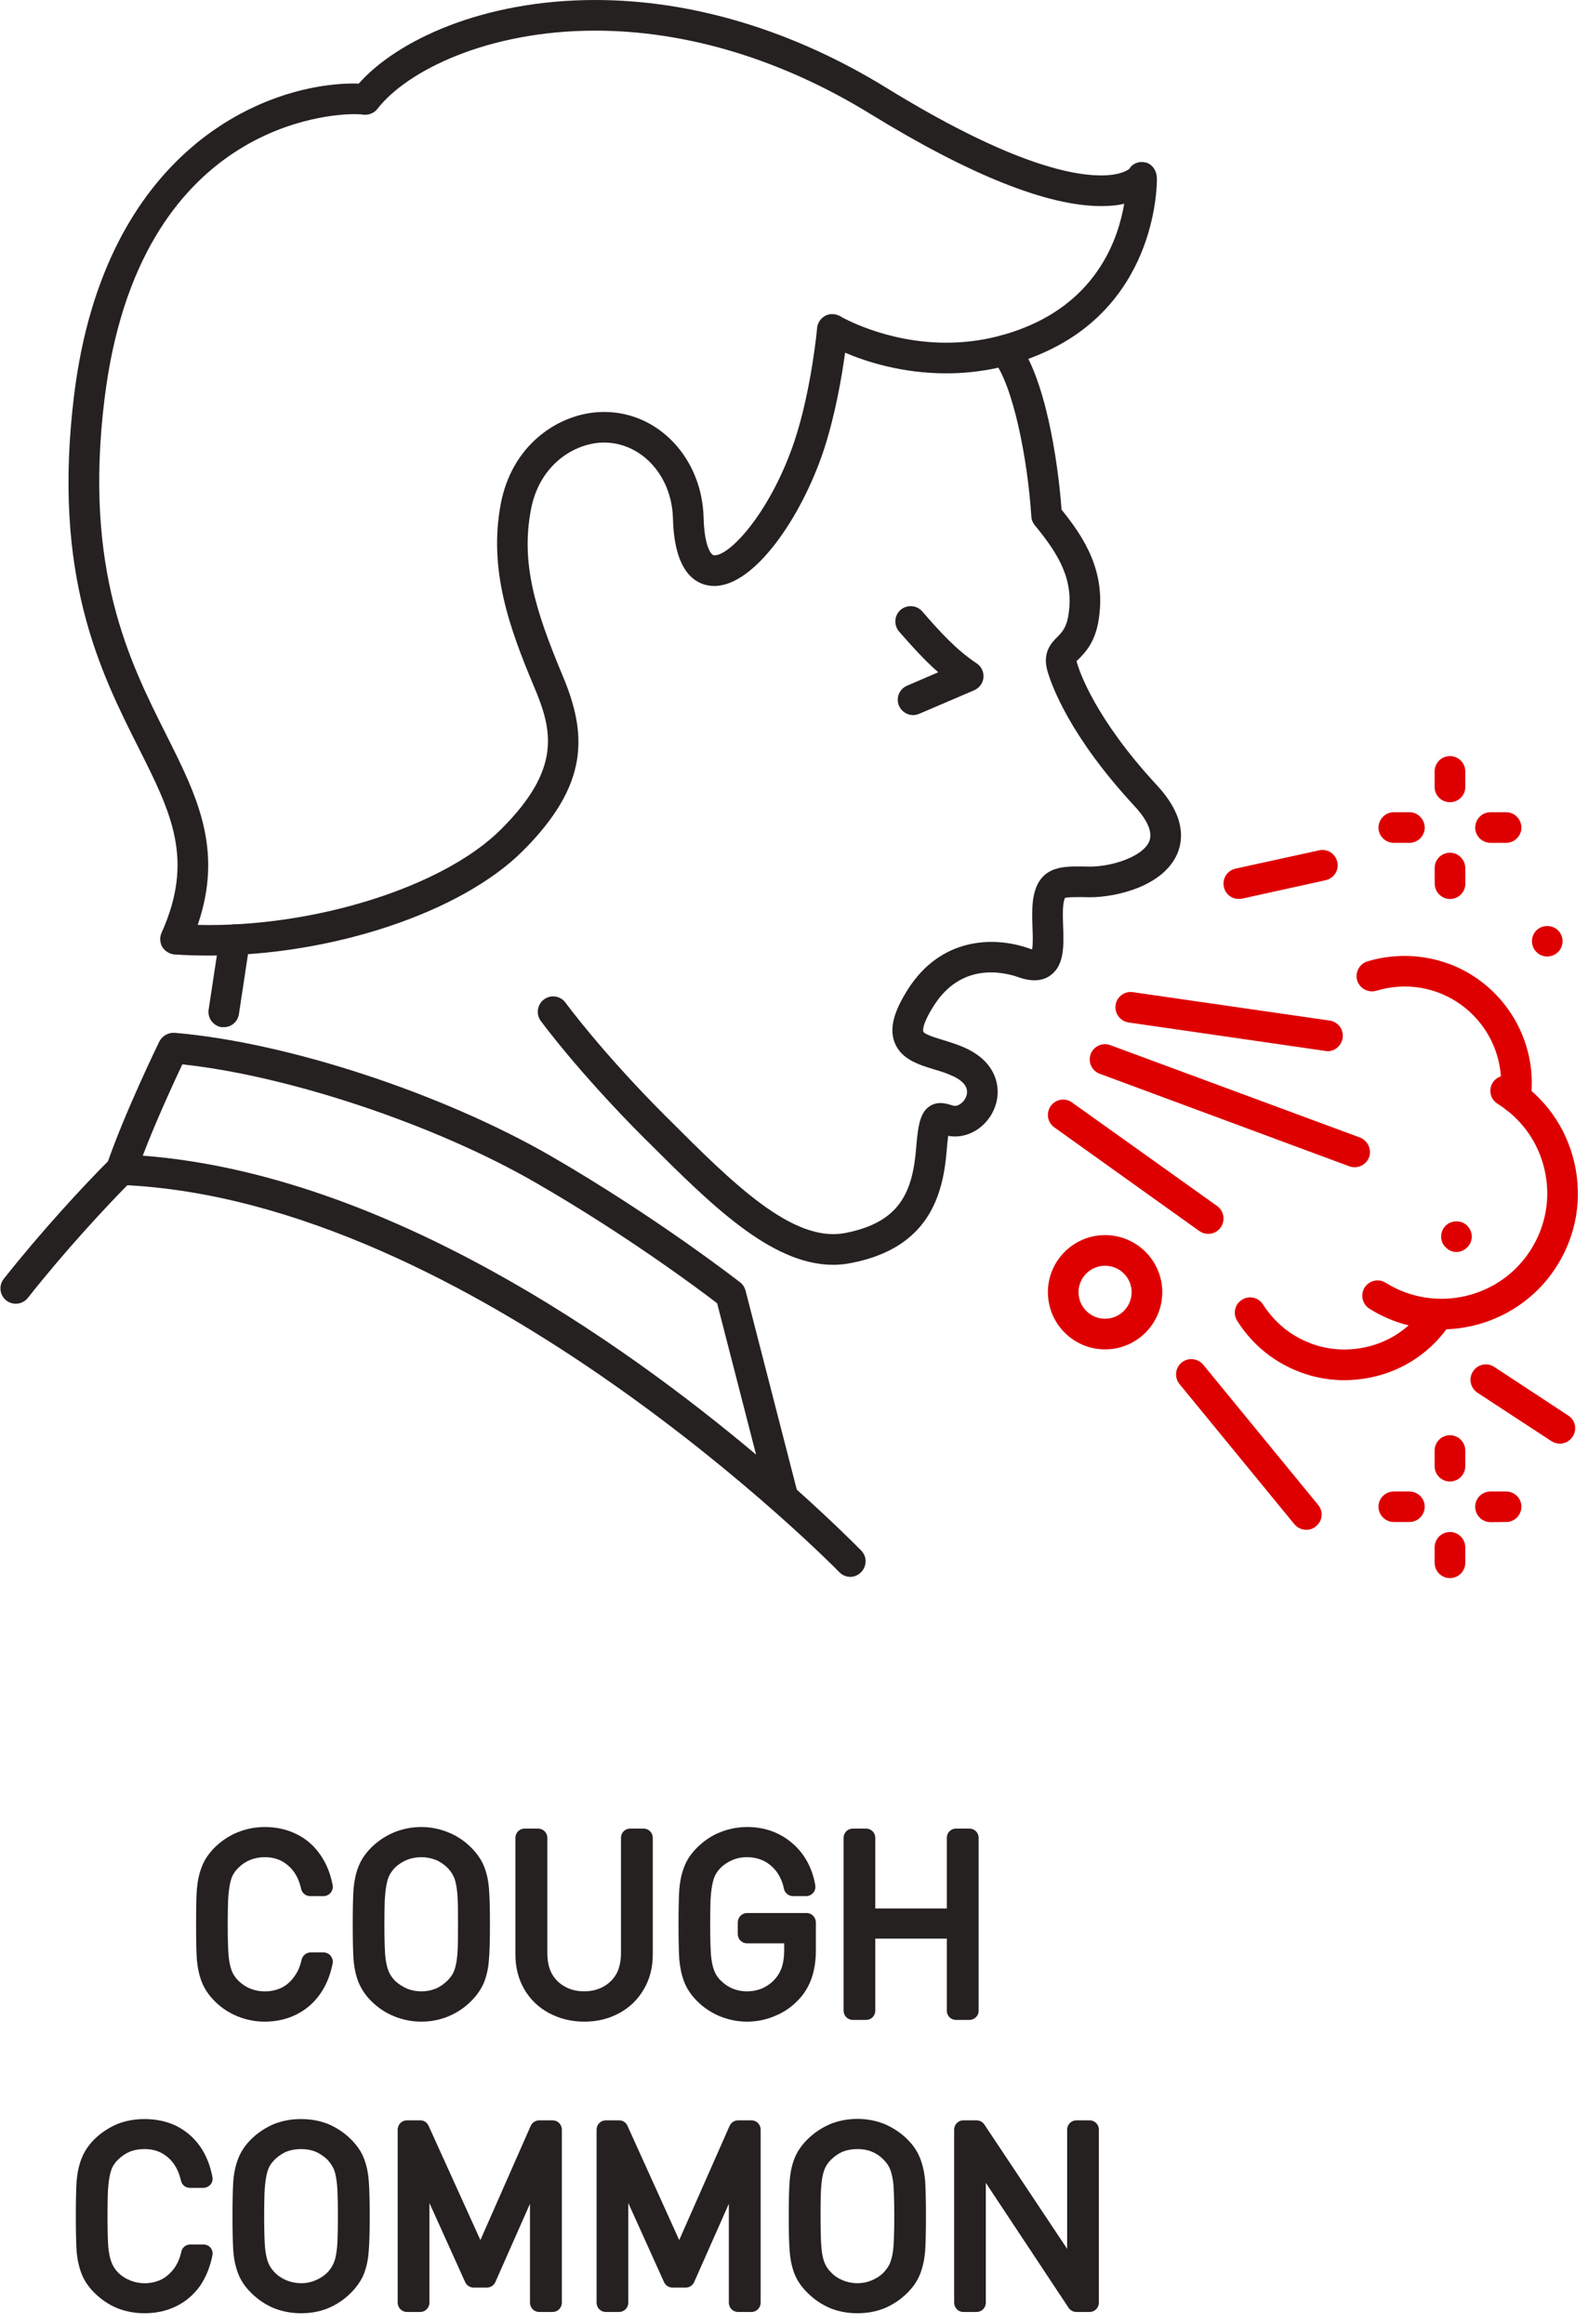 <svg width="69" height="101" viewBox="0 0 69 101" fill="none" xmlns="http://www.w3.org/2000/svg">
<path fill-rule="evenodd" clip-rule="evenodd" d="M36.204 54.962C33.5 54.962 30.87 52.326 28.099 49.561L27.98 49.446C25.11 46.565 23.557 44.445 23.493 44.357C23.279 44.064 23.343 43.643 23.642 43.426C23.938 43.209 24.356 43.276 24.57 43.568C24.587 43.589 26.132 45.709 28.921 48.501L29.04 48.617C31.825 51.402 34.455 54.038 36.744 53.576C39.088 53.114 39.652 51.823 39.808 49.88C39.89 48.848 39.995 48.345 40.389 48.073C40.739 47.842 41.092 47.951 41.285 48.005C41.432 48.052 41.497 48.073 41.595 48.039C41.788 47.978 42.006 47.747 42.019 47.475C42.043 47.095 41.615 46.85 41.357 46.742C41.129 46.633 40.864 46.551 40.609 46.477C39.923 46.266 39.146 46.035 38.867 45.288C38.643 44.683 38.826 43.97 39.458 42.978C40.847 40.797 43.09 40.64 44.73 41.218C44.778 41.239 44.815 41.246 44.846 41.252C44.89 41.035 44.873 40.586 44.862 40.301C44.852 39.934 44.839 39.54 44.876 39.187C45.056 37.624 46.143 37.645 47.02 37.651C47.121 37.651 47.234 37.658 47.349 37.658C48.348 37.658 49.652 37.216 49.931 36.572C50.141 36.089 49.7 35.464 49.296 35.029C46.469 31.979 45.685 29.764 45.511 29.152C45.281 28.344 45.695 27.923 45.943 27.678C46.143 27.474 46.333 27.284 46.422 26.741C46.663 25.239 46.068 24.166 44.961 22.821C44.873 22.712 44.818 22.583 44.812 22.44C44.652 19.947 44.02 16.713 43.154 15.639C42.923 15.354 42.968 14.933 43.256 14.702C43.541 14.471 43.959 14.512 44.19 14.804C45.41 16.319 45.97 20.028 46.126 22.148C47.111 23.364 48.076 24.846 47.736 26.945C47.584 27.916 47.145 28.357 46.887 28.622C46.85 28.657 46.806 28.697 46.778 28.731C46.778 28.752 46.782 28.765 46.792 28.786C46.901 29.173 47.58 31.218 50.271 34.126C51.496 35.451 51.425 36.469 51.15 37.108C50.549 38.493 48.548 38.99 47.349 38.99C47.227 38.99 47.111 38.983 46.999 38.983C46.728 38.983 46.357 38.983 46.269 39.024C46.272 39.024 46.228 39.098 46.201 39.323C46.17 39.594 46.184 39.934 46.194 40.261C46.224 41.082 46.252 41.938 45.65 42.38C45.297 42.638 44.839 42.665 44.285 42.475C43.569 42.217 41.768 41.83 40.583 43.691C40.029 44.561 40.111 44.812 40.117 44.826C40.161 44.948 40.702 45.111 40.993 45.199C41.276 45.288 41.595 45.383 41.897 45.519C43.28 46.13 43.371 47.142 43.347 47.55C43.304 48.345 42.746 49.078 41.992 49.309C41.683 49.405 41.412 49.398 41.201 49.357C41.18 49.499 41.157 49.703 41.136 49.982C40.98 51.918 40.372 54.221 37.002 54.88C36.734 54.934 36.469 54.962 36.204 54.962Z" fill="#262121"/>
<path fill-rule="evenodd" clip-rule="evenodd" d="M6.203 50.219C16.767 51.028 27.114 58.379 32.852 63.209L31.16 56.633C30.392 56.042 27.213 53.664 23.292 51.402C18.897 48.861 12.521 46.742 7.922 46.252C7.561 47.02 6.777 48.712 6.203 50.219ZM36.945 68.522C36.771 68.522 36.598 68.448 36.469 68.319C36.313 68.149 20.544 52.115 5.245 51.49C5.034 51.483 4.84 51.375 4.722 51.198C4.603 51.028 4.572 50.811 4.64 50.614C5.391 48.412 6.862 45.383 6.923 45.26C7.045 45.016 7.307 44.866 7.579 44.88C12.453 45.288 19.189 47.495 23.958 50.247C28.534 52.896 32.121 55.696 32.158 55.723C32.274 55.811 32.355 55.94 32.393 56.076L34.621 64.731C36.266 66.206 37.267 67.225 37.424 67.381C37.678 67.646 37.675 68.06 37.41 68.325C37.281 68.454 37.114 68.522 36.945 68.522Z" fill="#262121"/>
<path fill-rule="evenodd" clip-rule="evenodd" d="M0.687 56.653C0.54 56.653 0.394 56.605 0.272 56.511C-0.017 56.279 -0.065 55.865 0.163 55.573C1.773 53.535 3.615 51.538 4.8 50.355C5.058 50.097 5.483 50.097 5.74 50.355C6.003 50.614 6.003 51.035 5.74 51.293C4.582 52.455 2.782 54.405 1.209 56.402C1.077 56.565 0.883 56.653 0.687 56.653Z" fill="#262121"/>
<path fill-rule="evenodd" clip-rule="evenodd" d="M9.725 44.635C9.692 44.635 9.657 44.635 9.623 44.635C9.26 44.574 9.008 44.235 9.066 43.867L9.542 40.735C9.596 40.369 9.936 40.124 10.299 40.178C10.663 40.233 10.911 40.572 10.856 40.933L10.381 44.071C10.33 44.404 10.048 44.635 9.725 44.635Z" fill="#262121"/>
<path fill-rule="evenodd" clip-rule="evenodd" d="M8.591 40.192C13.662 40.314 19.281 38.528 21.767 36.041C24.41 33.412 24.009 31.741 23.207 29.845C22.137 27.298 21.22 24.763 21.757 21.904C22.239 19.349 24.193 18.058 25.911 17.915C26.03 17.909 26.146 17.902 26.258 17.902C28.612 17.902 30.508 19.919 30.572 22.494C30.603 23.683 30.874 24.132 31.041 24.132C31.768 24.132 33.524 22.148 34.523 19.158C35.257 16.944 35.504 14.281 35.504 14.253C35.525 14.023 35.664 13.826 35.868 13.717C36.071 13.615 36.316 13.629 36.513 13.744C36.53 13.758 38.466 14.892 41.113 14.892C42.38 14.892 43.612 14.634 44.778 14.125C47.76 12.813 48.606 10.299 48.847 8.852C48.569 8.927 48.236 8.955 47.842 8.955C45.518 8.955 42.145 7.609 37.821 4.953C33.969 2.582 29.835 1.332 25.864 1.332C21.166 1.332 17.671 3.091 16.407 4.722C16.268 4.906 16.04 5.001 15.809 4.987C15.697 4.967 15.558 4.959 15.398 4.959C14.444 4.959 6.019 5.306 4.542 17.331C3.628 24.77 5.619 28.731 7.219 31.918C8.553 34.581 9.722 36.897 8.591 40.192ZM9.097 41.524C8.584 41.524 8.075 41.51 7.582 41.476C7.365 41.456 7.167 41.334 7.055 41.157C6.944 40.96 6.93 40.735 7.021 40.532C8.455 37.339 7.436 35.314 6.03 32.515C4.348 29.172 2.256 25.008 3.22 17.168C4.535 6.481 11.495 3.628 15.398 3.628C15.463 3.628 15.524 3.628 15.585 3.635C17.226 1.78 20.939 0 25.864 0C30.083 0 34.458 1.318 38.517 3.818C43.64 6.971 46.415 7.623 47.842 7.623C48.667 7.623 49 7.399 49.071 7.337C49.217 7.093 49.486 6.998 49.775 7.059C50.067 7.127 50.257 7.419 50.267 7.725C50.271 7.773 50.399 13.105 45.311 15.34C43.976 15.932 42.563 16.224 41.113 16.224C39.204 16.224 37.641 15.721 36.72 15.327C36.581 16.346 36.295 18.038 35.786 19.58C34.822 22.474 32.784 25.463 31.041 25.463C30.396 25.463 29.305 25.083 29.24 22.528C29.193 20.592 27.759 19.104 26.024 19.24C24.808 19.349 23.418 20.286 23.069 22.148C22.637 24.424 23.218 26.428 24.437 29.336C25.521 31.904 25.613 34.091 22.708 36.985C20.035 39.649 14.437 41.524 9.097 41.524Z" fill="#262121"/>
<path fill-rule="evenodd" clip-rule="evenodd" d="M39.676 31.075C39.417 31.075 39.17 30.919 39.061 30.667C38.918 30.328 39.075 29.941 39.411 29.798L40.766 29.213C40.172 28.69 39.635 28.092 39.068 27.447C38.827 27.162 38.854 26.747 39.129 26.503C39.407 26.265 39.829 26.292 40.069 26.564C40.854 27.474 41.575 28.256 42.437 28.826C42.641 28.962 42.754 29.2 42.733 29.444C42.709 29.689 42.556 29.893 42.332 29.994L39.937 31.02C39.849 31.054 39.761 31.075 39.676 31.075Z" fill="#262121"/>
<path fill-rule="evenodd" clip-rule="evenodd" d="M57.682 45.681C57.651 45.681 57.618 45.668 57.587 45.668L49.037 44.431C48.674 44.377 48.422 44.037 48.474 43.67C48.528 43.31 48.864 43.059 49.227 43.114L57.777 44.349C58.141 44.404 58.393 44.737 58.341 45.097C58.294 45.43 58.009 45.681 57.682 45.681Z" fill="#DE0000"/>
<path fill-rule="evenodd" clip-rule="evenodd" d="M58.861 50.722C58.783 50.722 58.705 50.709 58.63 50.682L47.784 46.66C47.437 46.53 47.264 46.157 47.39 45.804C47.519 45.464 47.903 45.287 48.246 45.417L59.092 49.431C59.435 49.567 59.612 49.948 59.486 50.294C59.384 50.559 59.13 50.722 58.861 50.722Z" fill="#DE0000"/>
<path fill-rule="evenodd" clip-rule="evenodd" d="M52.499 53.617C52.363 53.617 52.23 53.576 52.112 53.495L45.811 48.99C45.511 48.773 45.443 48.359 45.657 48.059C45.872 47.76 46.286 47.692 46.585 47.91L52.886 52.408C53.185 52.625 53.252 53.039 53.039 53.338C52.91 53.522 52.706 53.617 52.499 53.617Z" fill="#DE0000"/>
<path fill-rule="evenodd" clip-rule="evenodd" d="M63.002 64.378C62.632 64.378 62.336 64.079 62.336 63.712V63.032C62.336 62.666 62.632 62.367 63.002 62.367C63.369 62.367 63.668 62.666 63.668 63.032V63.712C63.668 64.079 63.369 64.378 63.002 64.378Z" fill="#DE0000"/>
<path fill-rule="evenodd" clip-rule="evenodd" d="M63.002 68.576C62.632 68.576 62.336 68.277 62.336 67.911V67.245C62.336 66.871 62.632 66.573 63.002 66.573C63.369 66.573 63.668 66.871 63.668 67.245V67.911C63.668 68.277 63.369 68.576 63.002 68.576Z" fill="#DE0000"/>
<path fill-rule="evenodd" clip-rule="evenodd" d="M64.765 66.145C64.398 66.145 64.099 65.846 64.099 65.478C64.096 65.112 64.391 64.813 64.762 64.813H65.441C65.804 64.813 66.103 65.098 66.107 65.465C66.107 65.838 65.811 66.138 65.444 66.138L64.768 66.145H64.765Z" fill="#DE0000"/>
<path fill-rule="evenodd" clip-rule="evenodd" d="M61.239 66.138H60.563C60.196 66.138 59.897 65.838 59.897 65.472C59.897 65.105 60.196 64.813 60.563 64.813H61.239C61.606 64.813 61.905 65.105 61.905 65.472C61.905 65.838 61.606 66.138 61.239 66.138Z" fill="#DE0000"/>
<path fill-rule="evenodd" clip-rule="evenodd" d="M65.441 36.625H64.765C64.395 36.625 64.099 36.326 64.099 35.966C64.099 35.599 64.395 35.294 64.765 35.294H65.441C65.808 35.294 66.107 35.599 66.107 35.966C66.107 36.326 65.808 36.625 65.441 36.625Z" fill="#DE0000"/>
<path fill-rule="evenodd" clip-rule="evenodd" d="M61.239 36.625H60.563C60.196 36.625 59.897 36.326 59.897 35.966C59.897 35.599 60.196 35.294 60.563 35.294H61.239C61.606 35.294 61.905 35.599 61.905 35.966C61.905 36.326 61.606 36.625 61.239 36.625Z" fill="#DE0000"/>
<path fill-rule="evenodd" clip-rule="evenodd" d="M63.005 39.065C62.639 39.065 62.34 38.766 62.34 38.399L62.337 37.726C62.333 37.359 62.628 37.06 62.995 37.053H63.002C63.365 37.053 63.664 37.353 63.668 37.719L63.671 38.399C63.671 38.766 63.376 39.065 63.009 39.065H63.005Z" fill="#DE0000"/>
<path fill-rule="evenodd" clip-rule="evenodd" d="M63.002 34.859C62.632 34.859 62.336 34.567 62.336 34.2V33.521C62.336 33.154 62.632 32.855 63.002 32.855C63.369 32.855 63.668 33.154 63.668 33.521V34.2C63.668 34.567 63.369 34.859 63.002 34.859Z" fill="#DE0000"/>
<path fill-rule="evenodd" clip-rule="evenodd" d="M63.28 54.405C63.104 54.405 62.937 54.33 62.815 54.201C62.689 54.079 62.618 53.916 62.618 53.733C62.618 53.562 62.689 53.386 62.815 53.263C63.06 53.012 63.505 53.012 63.753 53.263C63.875 53.386 63.95 53.562 63.95 53.733C63.95 53.916 63.879 54.079 63.753 54.201C63.63 54.33 63.46 54.405 63.28 54.405Z" fill="#DE0000"/>
<path fill-rule="evenodd" clip-rule="evenodd" d="M67.228 41.564C67.051 41.564 66.885 41.496 66.759 41.368C66.633 41.246 66.565 41.075 66.565 40.899C66.565 40.722 66.633 40.552 66.759 40.43C67.007 40.178 67.452 40.178 67.7 40.43C67.822 40.552 67.894 40.722 67.894 40.899C67.894 41.075 67.826 41.246 67.7 41.368C67.574 41.496 67.404 41.564 67.228 41.564Z" fill="#DE0000"/>
<path fill-rule="evenodd" clip-rule="evenodd" d="M48.015 55.002C47.38 55.002 46.863 55.519 46.863 56.15C46.863 56.789 47.38 57.305 48.015 57.305C48.653 57.305 49.17 56.789 49.17 56.15C49.17 55.519 48.653 55.002 48.015 55.002ZM48.015 58.637C46.646 58.637 45.532 57.523 45.532 56.15C45.532 54.785 46.646 53.671 48.015 53.671C49.387 53.671 50.502 54.785 50.502 56.15C50.502 57.523 49.387 58.637 48.015 58.637Z" fill="#DE0000"/>
<path fill-rule="evenodd" clip-rule="evenodd" d="M58.416 59.976C57.254 59.976 56.127 59.608 55.172 58.916C54.611 58.508 54.136 57.992 53.759 57.401C53.562 57.088 53.65 56.674 53.962 56.483C54.272 56.28 54.683 56.375 54.88 56.688C55.168 57.136 55.532 57.53 55.96 57.843C56.864 58.495 57.968 58.766 59.075 58.59C60.182 58.42 61.157 57.829 61.816 56.918C61.864 56.864 61.884 56.823 61.912 56.783L62.492 57.102L63.059 57.448C63.002 57.544 62.951 57.625 62.88 57.72C62.023 58.902 60.74 59.683 59.282 59.907C58.994 59.948 58.701 59.976 58.416 59.976Z" fill="#DE0000"/>
<path fill-rule="evenodd" clip-rule="evenodd" d="M65.852 48.359C65.825 48.359 65.794 48.359 65.763 48.359C65.4 48.311 65.142 47.978 65.19 47.611C65.39 46.089 64.741 44.581 63.498 43.671C62.432 42.896 61.086 42.665 59.806 43.053C59.452 43.154 59.082 42.957 58.973 42.611C58.868 42.257 59.065 41.884 59.419 41.775C61.083 41.279 62.9 41.578 64.286 42.597C65.917 43.793 66.773 45.777 66.511 47.774C66.467 48.113 66.182 48.359 65.852 48.359Z" fill="#DE0000"/>
<path fill-rule="evenodd" clip-rule="evenodd" d="M62.632 57.768C61.562 57.768 60.478 57.482 59.506 56.871C59.194 56.674 59.098 56.266 59.292 55.953C59.49 55.641 59.901 55.546 60.21 55.743C62.357 57.082 65.193 56.429 66.531 54.282C67.18 53.243 67.387 52.013 67.109 50.818C66.834 49.622 66.11 48.616 65.071 47.964C64.758 47.774 64.663 47.359 64.86 47.047C65.053 46.742 65.464 46.639 65.777 46.836C67.115 47.672 68.05 48.983 68.406 50.518C68.763 52.068 68.498 53.651 67.662 54.989C66.542 56.783 64.605 57.768 62.632 57.768Z" fill="#DE0000"/>
<path fill-rule="evenodd" clip-rule="evenodd" d="M67.775 62.734C67.653 62.734 67.523 62.693 67.411 62.625L64.195 60.519C63.889 60.315 63.8 59.894 64.004 59.595C64.205 59.282 64.619 59.194 64.925 59.398L68.142 61.511C68.451 61.708 68.535 62.122 68.332 62.428C68.206 62.625 67.992 62.734 67.775 62.734Z" fill="#DE0000"/>
<path fill-rule="evenodd" clip-rule="evenodd" d="M56.762 66.477C56.568 66.477 56.378 66.395 56.245 66.239L51.252 60.146C51.018 59.86 51.059 59.446 51.344 59.208C51.626 58.977 52.047 59.025 52.281 59.303L57.275 65.397C57.509 65.675 57.469 66.09 57.183 66.321C57.061 66.43 56.911 66.477 56.762 66.477Z" fill="#DE0000"/>
<path fill-rule="evenodd" clip-rule="evenodd" d="M53.827 39.064C53.521 39.064 53.246 38.861 53.178 38.541C53.096 38.181 53.324 37.828 53.684 37.746L57.315 36.951C57.673 36.87 58.029 37.094 58.107 37.461C58.189 37.814 57.961 38.167 57.601 38.249L53.97 39.051C53.922 39.057 53.875 39.064 53.827 39.064Z" fill="#DE0000"/>
<path fill-rule="evenodd" clip-rule="evenodd" d="M11.502 87.85C11.995 87.85 12.456 87.749 12.867 87.545C13.279 87.341 13.628 87.049 13.91 86.648C14.168 86.281 14.352 85.839 14.454 85.323C14.477 85.207 14.443 85.085 14.369 84.99C14.291 84.895 14.178 84.841 14.056 84.841H13.499C13.312 84.841 13.146 84.977 13.105 85.16C13.041 85.452 12.935 85.69 12.779 85.901C12.63 86.111 12.45 86.267 12.236 86.376C11.835 86.567 11.319 86.593 10.884 86.417C10.677 86.335 10.503 86.213 10.357 86.071C10.225 85.935 10.126 85.792 10.065 85.629C10 85.452 9.953 85.221 9.929 84.95C9.912 84.725 9.895 84.311 9.895 83.618C9.895 83.224 9.902 82.884 9.909 82.613C9.922 82.354 9.946 82.117 9.983 81.913C10.018 81.729 10.062 81.587 10.116 81.484C10.174 81.376 10.252 81.267 10.35 81.172C10.513 81.009 10.683 80.9 10.877 80.819C11.07 80.744 11.281 80.703 11.502 80.703C11.906 80.703 12.236 80.819 12.517 81.063C12.803 81.308 12.99 81.648 13.085 82.083C13.126 82.266 13.288 82.395 13.479 82.395H14.056C14.178 82.395 14.291 82.34 14.369 82.246C14.443 82.157 14.477 82.035 14.454 81.919C14.355 81.403 14.172 80.954 13.91 80.588C13.638 80.194 13.288 79.895 12.877 79.698C12.466 79.494 12.005 79.392 11.502 79.392C11.081 79.392 10.693 79.474 10.32 79.623C9.943 79.779 9.61 80.003 9.328 80.282C9.066 80.547 8.879 80.819 8.764 81.132C8.655 81.41 8.584 81.743 8.553 82.096C8.529 82.449 8.52 82.979 8.52 83.618C8.52 84.263 8.529 84.786 8.553 85.153C8.584 85.507 8.655 85.833 8.761 86.111C8.879 86.417 9.066 86.695 9.328 86.96C9.607 87.239 9.939 87.463 10.32 87.619C10.71 87.775 11.098 87.85 11.502 87.85Z" fill="#262121"/>
<path fill-rule="evenodd" clip-rule="evenodd" d="M16.736 84.95C16.72 84.725 16.702 84.311 16.702 83.618C16.702 83.224 16.709 82.884 16.716 82.613C16.73 82.354 16.754 82.11 16.791 81.913C16.825 81.729 16.869 81.587 16.923 81.484C16.981 81.376 17.059 81.267 17.161 81.158C17.311 81.016 17.484 80.9 17.684 80.819C17.878 80.744 18.085 80.703 18.302 80.703C18.527 80.703 18.73 80.744 18.927 80.819C19.115 80.893 19.287 81.016 19.441 81.158C19.573 81.294 19.674 81.45 19.74 81.607C19.804 81.777 19.844 82.001 19.872 82.293C19.899 82.613 19.902 83.129 19.902 83.618C19.902 84.121 19.899 84.624 19.872 84.942C19.844 85.235 19.804 85.452 19.74 85.622C19.678 85.785 19.583 85.928 19.444 86.064C19.294 86.213 19.124 86.335 18.927 86.417C18.533 86.573 18.081 86.573 17.687 86.417C17.48 86.322 17.311 86.213 17.161 86.071C17.032 85.935 16.934 85.792 16.873 85.629C16.804 85.452 16.76 85.221 16.736 84.95ZM19.485 87.619C19.858 87.463 20.191 87.239 20.469 86.96C20.741 86.689 20.928 86.403 21.044 86.111C21.156 85.819 21.224 85.493 21.244 85.153C21.275 84.82 21.288 84.311 21.288 83.618C21.288 82.925 21.275 82.422 21.248 82.096C21.224 81.743 21.156 81.417 21.044 81.132C20.928 80.832 20.741 80.554 20.469 80.282C20.191 80.003 19.862 79.779 19.491 79.63C18.731 79.311 17.871 79.317 17.124 79.623C16.75 79.779 16.417 80.003 16.135 80.282C15.87 80.547 15.687 80.819 15.568 81.132C15.459 81.41 15.392 81.743 15.36 82.096C15.337 82.449 15.327 82.979 15.327 83.618C15.327 84.264 15.337 84.786 15.36 85.153C15.392 85.507 15.459 85.833 15.568 86.111C15.687 86.417 15.87 86.695 16.135 86.96C16.414 87.239 16.747 87.463 17.127 87.619C17.518 87.775 17.905 87.85 18.309 87.85C18.717 87.85 19.111 87.775 19.485 87.619Z" fill="#262121"/>
<path fill-rule="evenodd" clip-rule="evenodd" d="M27.977 86.437C28.235 86.002 28.364 85.499 28.364 84.936V79.861C28.364 79.636 28.184 79.46 27.963 79.46H27.386C27.161 79.46 26.982 79.636 26.982 79.861V84.868C26.982 85.221 26.917 85.52 26.788 85.764C26.655 86.002 26.471 86.185 26.23 86.322C25.979 86.464 25.7 86.532 25.382 86.532C25.059 86.532 24.783 86.464 24.536 86.322C24.291 86.185 24.108 86.002 23.978 85.764C23.846 85.52 23.782 85.221 23.782 84.868V79.861C23.782 79.636 23.601 79.46 23.377 79.46H22.8C22.576 79.46 22.395 79.636 22.395 79.861V84.936C22.395 85.493 22.525 85.996 22.776 86.437C23.037 86.885 23.405 87.239 23.856 87.477C24.308 87.721 24.821 87.85 25.382 87.85C25.952 87.85 26.455 87.728 26.91 87.477C27.365 87.232 27.725 86.879 27.977 86.437Z" fill="#262121"/>
<path fill-rule="evenodd" clip-rule="evenodd" d="M35.45 84.759V83.536C35.45 83.319 35.27 83.129 35.049 83.129H32.461C32.236 83.129 32.056 83.319 32.056 83.536V84.039C32.056 84.27 32.236 84.447 32.461 84.447H34.074V84.718C34.074 85.011 34.044 85.249 33.982 85.452C33.928 85.629 33.836 85.806 33.711 85.955C33.555 86.145 33.375 86.281 33.15 86.389C32.756 86.567 32.27 86.587 31.842 86.417C31.639 86.335 31.469 86.213 31.319 86.064C31.186 85.941 31.092 85.792 31.031 85.629C30.963 85.452 30.915 85.221 30.892 84.95C30.878 84.725 30.858 84.311 30.858 83.618C30.858 83.224 30.864 82.898 30.871 82.613C30.884 82.354 30.908 82.117 30.945 81.919C30.983 81.729 31.027 81.579 31.078 81.484C31.136 81.376 31.214 81.267 31.319 81.158C31.469 81.016 31.642 80.9 31.842 80.819C32.278 80.642 32.81 80.676 33.191 80.867C33.401 80.968 33.585 81.132 33.745 81.335C33.901 81.553 34.006 81.797 34.061 82.069C34.098 82.259 34.265 82.395 34.458 82.395H35.029C35.148 82.395 35.26 82.34 35.334 82.252C35.413 82.164 35.443 82.042 35.423 81.919C35.294 81.165 34.954 80.547 34.421 80.092C33.881 79.63 33.221 79.392 32.467 79.392C32.043 79.392 31.655 79.474 31.282 79.623C30.908 79.772 30.575 80.003 30.293 80.282C30.028 80.547 29.842 80.819 29.726 81.132C29.617 81.41 29.549 81.729 29.516 82.096C29.495 82.449 29.482 82.979 29.482 83.618C29.482 84.263 29.495 84.786 29.516 85.153C29.549 85.507 29.617 85.833 29.726 86.111C29.842 86.417 30.028 86.695 30.293 86.96C30.572 87.239 30.905 87.463 31.285 87.619C31.676 87.775 32.06 87.85 32.467 87.85C32.892 87.85 33.313 87.762 33.714 87.585C34.105 87.422 34.441 87.178 34.74 86.852C35.212 86.335 35.45 85.636 35.45 84.759Z" fill="#262121"/>
<path fill-rule="evenodd" clip-rule="evenodd" d="M41.54 87.775H42.118C42.343 87.775 42.522 87.599 42.522 87.381V79.861C42.522 79.636 42.343 79.46 42.118 79.46H41.54C41.32 79.46 41.14 79.636 41.14 79.861V82.931H38.031V79.861C38.031 79.636 37.851 79.46 37.631 79.46H37.057C36.836 79.46 36.656 79.636 36.656 79.861V87.381C36.656 87.599 36.836 87.775 37.057 87.775H37.631C37.851 87.775 38.031 87.599 38.031 87.381V84.243H41.14V87.381C41.14 87.599 41.32 87.775 41.54 87.775Z" fill="#262121"/>
<path fill-rule="evenodd" clip-rule="evenodd" d="M4.759 94.596C4.793 94.413 4.837 94.27 4.892 94.162C4.949 94.053 5.024 93.951 5.126 93.849C5.285 93.693 5.459 93.577 5.649 93.496C5.85 93.421 6.057 93.387 6.281 93.387C6.682 93.387 7.015 93.503 7.297 93.748C7.575 93.985 7.765 94.325 7.864 94.76C7.904 94.95 8.068 95.072 8.254 95.072H8.832C8.954 95.072 9.067 95.017 9.145 94.93C9.223 94.841 9.253 94.719 9.229 94.596C9.131 94.08 8.947 93.632 8.689 93.265C8.421 92.884 8.071 92.585 7.65 92.375C7.236 92.178 6.774 92.083 6.281 92.083C5.86 92.083 5.473 92.151 5.092 92.3C4.718 92.463 4.386 92.68 4.103 92.959C3.839 93.224 3.655 93.503 3.54 93.808C3.431 94.087 3.36 94.413 3.329 94.773C3.305 95.126 3.295 95.656 3.295 96.294C3.295 96.947 3.305 97.463 3.329 97.83C3.36 98.19 3.431 98.51 3.54 98.795C3.655 99.101 3.846 99.379 4.107 99.637C4.392 99.922 4.725 100.147 5.099 100.303C5.483 100.452 5.87 100.521 6.281 100.521C6.767 100.521 7.229 100.426 7.646 100.222C8.068 100.018 8.407 99.726 8.689 99.339C8.947 98.958 9.131 98.51 9.229 98.007C9.253 97.885 9.223 97.763 9.145 97.667C9.07 97.579 8.954 97.532 8.832 97.532H8.275C8.088 97.532 7.922 97.654 7.881 97.837C7.82 98.123 7.711 98.374 7.558 98.584C7.405 98.781 7.225 98.945 7.015 99.053C6.594 99.257 6.087 99.27 5.653 99.094C5.452 99.012 5.282 98.904 5.133 98.754C5 98.618 4.906 98.469 4.844 98.306C4.776 98.129 4.729 97.898 4.705 97.64C4.688 97.396 4.671 96.974 4.671 96.294C4.671 95.901 4.678 95.568 4.685 95.303C4.698 95.031 4.722 94.8 4.759 94.596Z" fill="#262121"/>
<path fill-rule="evenodd" clip-rule="evenodd" d="M14.648 97.626C14.62 97.919 14.58 98.143 14.515 98.299C14.454 98.462 14.356 98.618 14.223 98.754C14.07 98.904 13.9 99.012 13.696 99.094C13.322 99.257 12.861 99.257 12.453 99.094C12.256 99.012 12.09 98.904 11.94 98.754C11.808 98.618 11.709 98.469 11.648 98.306C11.58 98.129 11.536 97.898 11.512 97.626C11.489 97.307 11.478 96.845 11.478 96.294C11.478 95.901 11.485 95.568 11.492 95.303C11.505 95.031 11.529 94.8 11.566 94.596C11.6 94.413 11.645 94.27 11.699 94.162C11.754 94.053 11.831 93.951 11.94 93.842C12.083 93.7 12.26 93.577 12.456 93.496C12.654 93.421 12.864 93.387 13.078 93.387C13.302 93.387 13.51 93.421 13.696 93.496C13.893 93.577 14.067 93.7 14.216 93.835C14.348 93.978 14.451 94.135 14.515 94.284C14.58 94.454 14.62 94.678 14.648 94.977C14.674 95.303 14.682 95.833 14.682 96.294C14.682 96.771 14.674 97.293 14.648 97.626ZM15.819 93.808C15.707 93.509 15.52 93.231 15.245 92.959C14.967 92.68 14.637 92.463 14.264 92.3C13.89 92.151 13.496 92.083 13.085 92.083C12.667 92.083 12.28 92.151 11.899 92.3C11.526 92.463 11.196 92.68 10.914 92.959C10.646 93.224 10.463 93.503 10.347 93.808C10.238 94.087 10.167 94.413 10.137 94.773C10.113 95.126 10.102 95.656 10.102 96.294C10.102 96.947 10.113 97.463 10.137 97.83C10.167 98.19 10.238 98.51 10.347 98.795C10.463 99.101 10.653 99.379 10.914 99.637C11.2 99.922 11.533 100.147 11.903 100.303C12.29 100.452 12.674 100.521 13.085 100.521C13.499 100.521 13.893 100.452 14.257 100.303C14.627 100.147 14.96 99.922 15.245 99.637C15.514 99.366 15.707 99.08 15.819 98.795C15.931 98.496 15.999 98.176 16.02 97.83C16.051 97.49 16.064 96.974 16.064 96.294C16.064 95.622 16.051 95.099 16.023 94.773C15.999 94.426 15.931 94.1 15.819 93.808Z" fill="#262121"/>
<path fill-rule="evenodd" clip-rule="evenodd" d="M23.432 92.138C23.272 92.138 23.126 92.233 23.061 92.375L20.874 97.341L18.622 92.375C18.557 92.226 18.415 92.138 18.255 92.138H17.684C17.464 92.138 17.28 92.314 17.28 92.545V100.059C17.28 100.29 17.464 100.466 17.684 100.466H18.255C18.479 100.466 18.659 100.29 18.659 100.059V95.731L20.212 99.169C20.276 99.311 20.419 99.406 20.578 99.406H21.156C21.315 99.406 21.461 99.311 21.526 99.162L23.028 95.765V100.059C23.028 100.29 23.207 100.466 23.432 100.466H24.009C24.233 100.466 24.413 100.29 24.413 100.059V92.545C24.413 92.314 24.233 92.138 24.009 92.138H23.432Z" fill="#262121"/>
<path fill-rule="evenodd" clip-rule="evenodd" d="M32.073 92.138C31.914 92.138 31.768 92.233 31.703 92.375L29.512 97.341L27.264 92.375C27.199 92.226 27.056 92.138 26.896 92.138H26.326C26.101 92.138 25.922 92.314 25.922 92.545V100.059C25.922 100.29 26.101 100.466 26.326 100.466H26.896C27.117 100.466 27.3 100.29 27.3 100.059V95.731L28.853 99.169C28.917 99.311 29.06 99.406 29.22 99.406H29.797C29.957 99.406 30.099 99.311 30.164 99.162L31.669 95.765V100.059C31.669 100.29 31.849 100.466 32.073 100.466H32.651C32.871 100.466 33.051 100.29 33.051 100.059V92.545C33.051 92.314 32.871 92.138 32.651 92.138H32.073Z" fill="#262121"/>
<path fill-rule="evenodd" clip-rule="evenodd" d="M38.823 97.626C38.8 97.898 38.752 98.129 38.68 98.32C38.63 98.455 38.531 98.605 38.392 98.754C38.242 98.904 38.069 99.012 37.872 99.094C37.495 99.257 37.023 99.257 36.632 99.094C36.428 99.012 36.255 98.904 36.112 98.747C35.983 98.619 35.888 98.483 35.82 98.306C35.755 98.143 35.712 97.919 35.688 97.626C35.661 97.3 35.654 96.798 35.654 96.295C35.654 95.908 35.654 95.575 35.667 95.29C35.674 95.045 35.698 94.814 35.735 94.596C35.769 94.427 35.813 94.284 35.874 94.162C35.932 94.053 36.007 93.951 36.116 93.842C36.266 93.693 36.435 93.577 36.625 93.496C36.822 93.421 37.037 93.387 37.257 93.387C37.478 93.387 37.685 93.421 37.869 93.496C38.073 93.577 38.242 93.693 38.392 93.849C38.524 93.978 38.626 94.127 38.684 94.284C38.752 94.467 38.8 94.698 38.823 94.963C38.84 95.201 38.857 95.629 38.857 96.295C38.857 96.974 38.84 97.396 38.823 97.626ZM39.988 93.809C39.873 93.503 39.689 93.224 39.421 92.959C39.142 92.68 38.809 92.463 38.436 92.3C37.702 92.001 36.809 92.001 36.075 92.3C35.702 92.463 35.372 92.68 35.09 92.959C34.818 93.231 34.628 93.51 34.516 93.809C34.403 94.1 34.336 94.427 34.312 94.773C34.284 95.1 34.271 95.616 34.271 96.295C34.271 96.995 34.284 97.49 34.312 97.824C34.336 98.17 34.403 98.497 34.516 98.795C34.631 99.094 34.825 99.379 35.09 99.637C35.379 99.923 35.708 100.147 36.078 100.303C36.452 100.453 36.846 100.521 37.257 100.521C37.665 100.521 38.059 100.453 38.433 100.303C38.803 100.147 39.136 99.923 39.425 99.637C39.682 99.379 39.873 99.101 39.988 98.795C40.097 98.51 40.168 98.184 40.199 97.824C40.222 97.463 40.233 96.947 40.233 96.295C40.233 95.656 40.222 95.126 40.199 94.773C40.168 94.413 40.097 94.094 39.988 93.809Z" fill="#262121"/>
<path fill-rule="evenodd" clip-rule="evenodd" d="M46.771 92.138C46.551 92.138 46.368 92.314 46.368 92.545V97.722L42.767 92.314C42.692 92.205 42.566 92.138 42.43 92.138H41.86C41.639 92.138 41.459 92.314 41.459 92.545V100.059C41.459 100.29 41.639 100.466 41.86 100.466H42.43C42.655 100.466 42.835 100.29 42.835 100.059V94.855L46.435 100.29C46.51 100.398 46.636 100.466 46.771 100.466H47.343C47.566 100.466 47.746 100.29 47.746 100.059V92.545C47.746 92.314 47.566 92.138 47.343 92.138H46.771Z" fill="#262121"/>
</svg>
